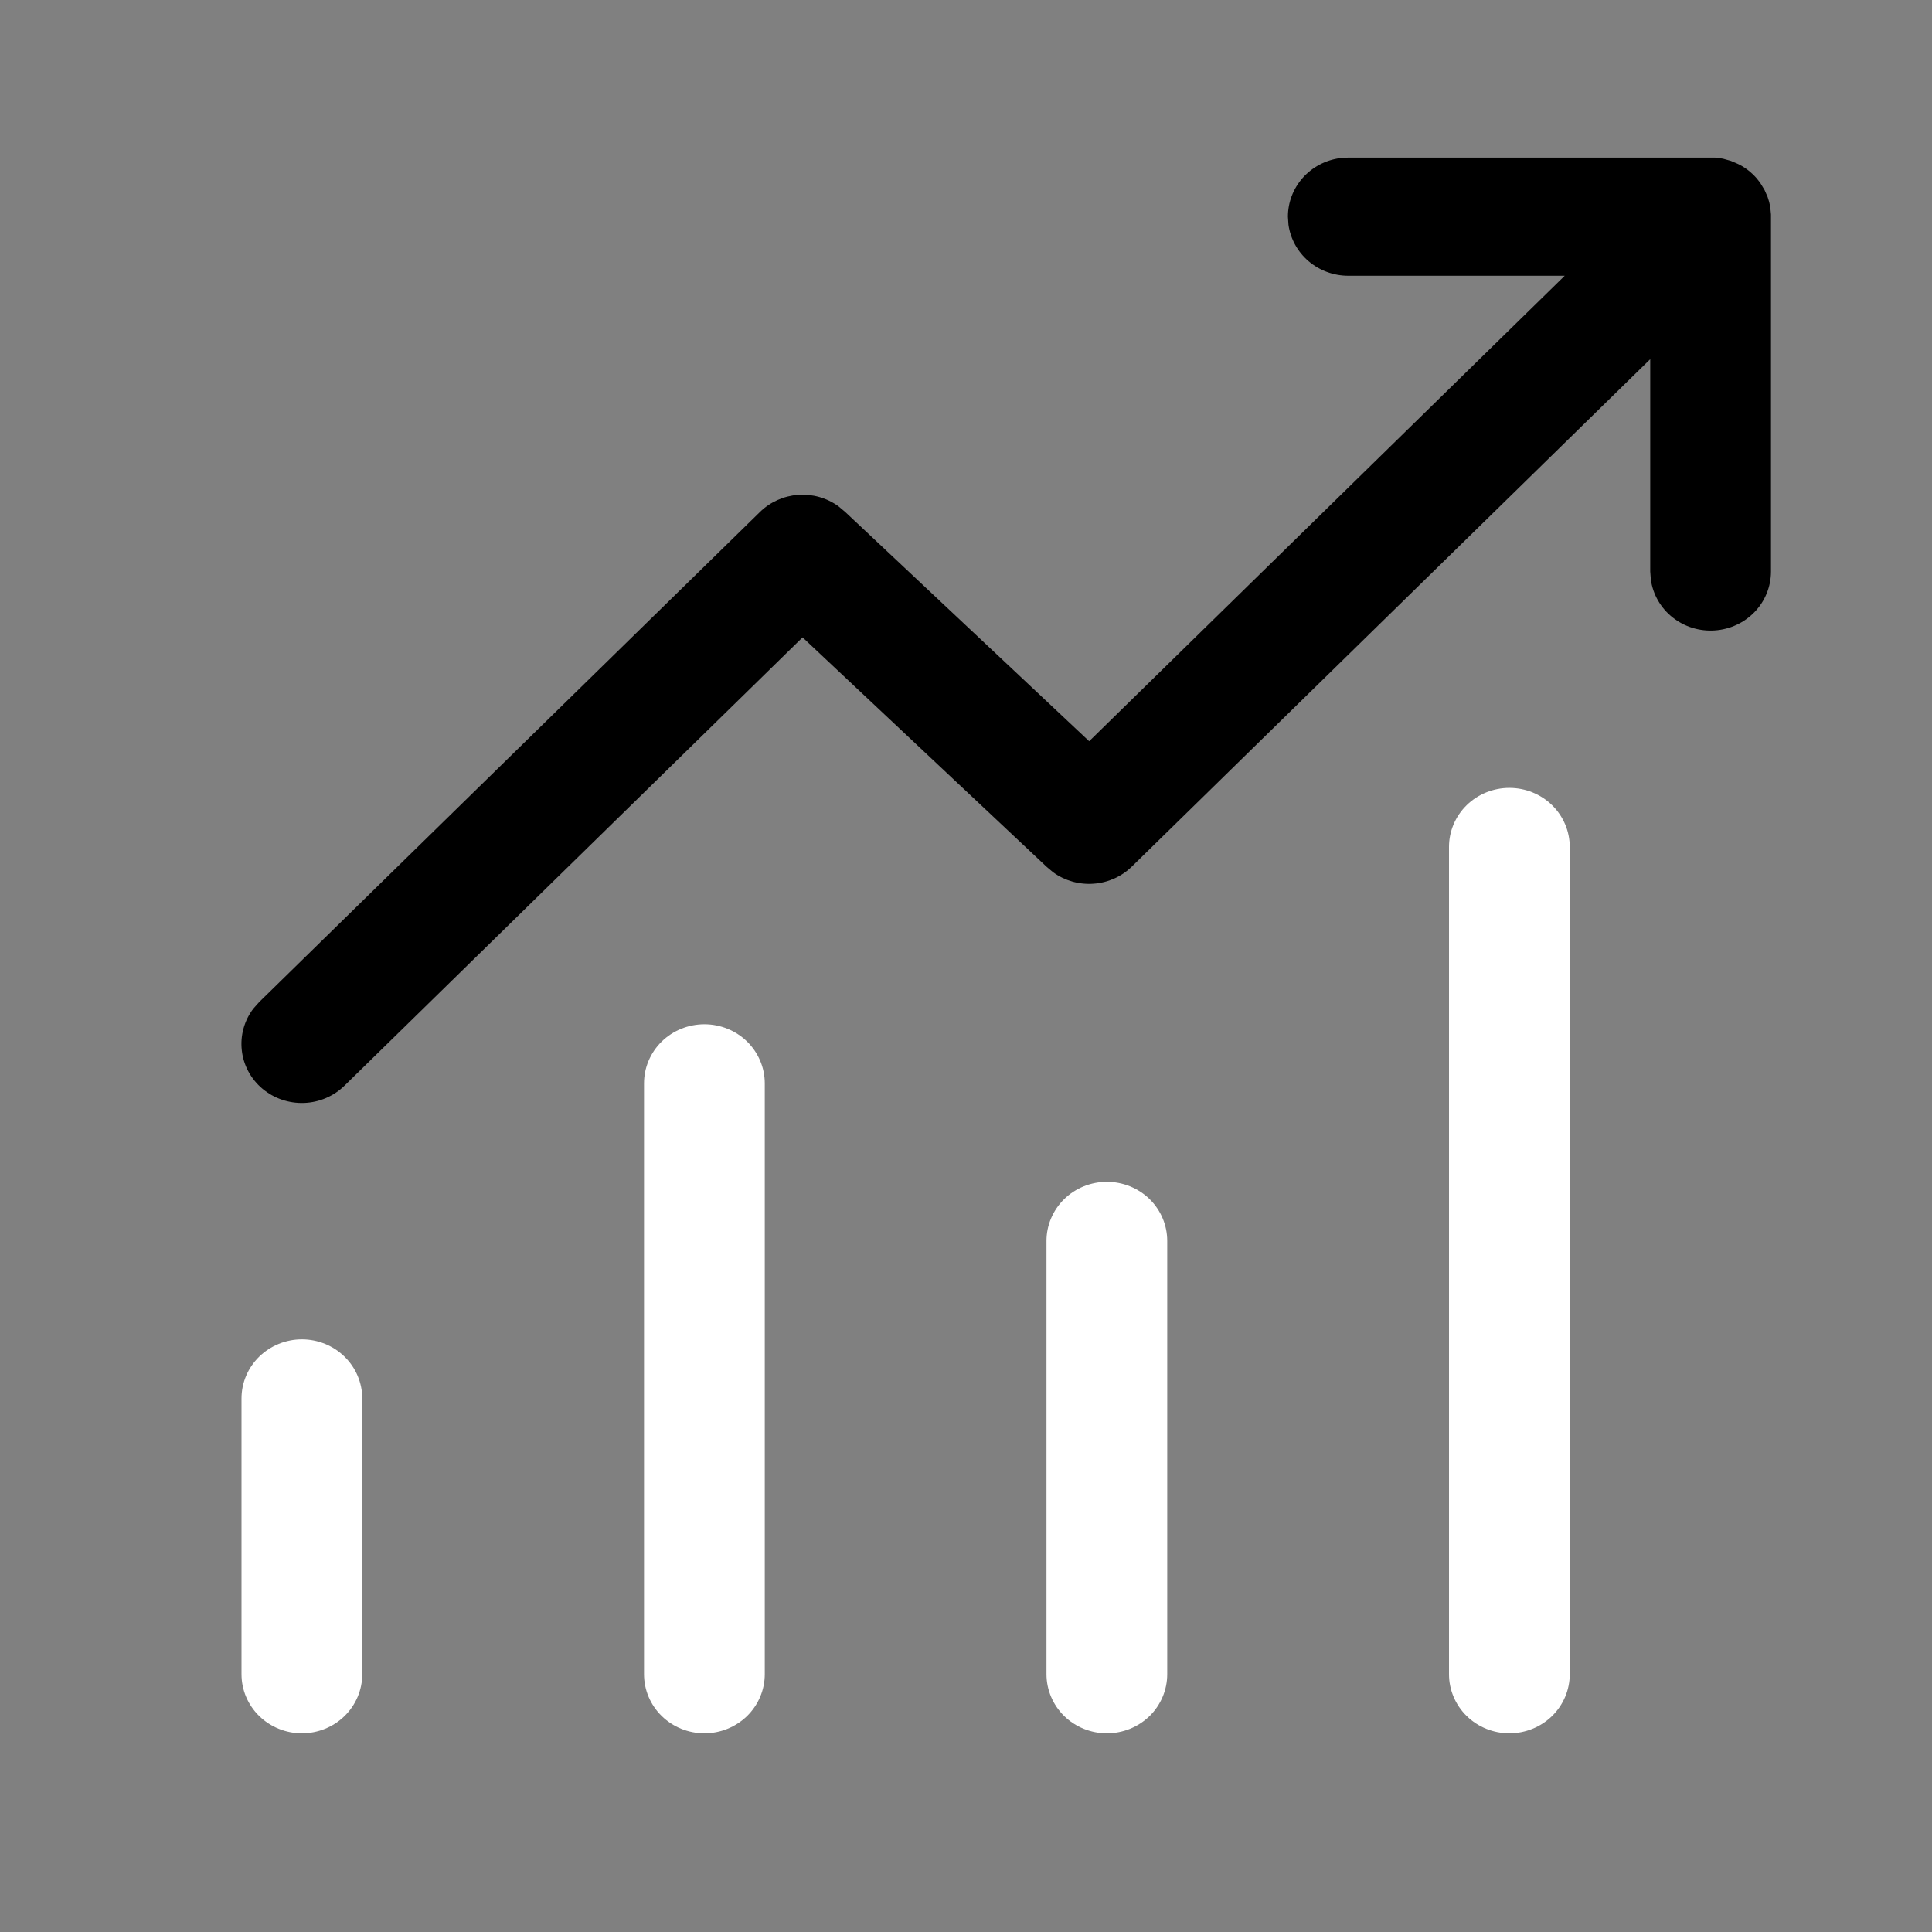 <?xml version="1.0" encoding="utf-8"?>
<svg width="32" height="32" viewBox="0 0 32 32" fill="none" xmlns="http://www.w3.org/2000/svg">
<rect x="0" y="0" width="32" height="32" fill="#808080" stroke="none"/>
<path d="M22.332 2.61H28.404L28.537 2.628L28.669 2.665L28.749 2.699C28.856 2.743 28.953 2.81 29.041 2.894L29.095 2.952L29.153 3.026L29.225 3.144L29.277 3.261L29.303 3.345L29.321 3.428L29.333 3.552V9.466C29.333 9.714 29.237 9.953 29.064 10.134C28.891 10.315 28.654 10.425 28.401 10.442C28.149 10.459 27.899 10.382 27.702 10.225C27.506 10.069 27.377 9.845 27.343 9.599L27.333 9.466V5.949L18.747 14.353C18.577 14.519 18.353 14.62 18.114 14.637C17.875 14.655 17.638 14.588 17.445 14.449L17.333 14.355L13.293 10.557L5.707 17.981C5.528 18.156 5.289 18.259 5.036 18.268C4.784 18.277 4.537 18.193 4.345 18.031C4.154 17.87 4.032 17.643 4.005 17.398C3.977 17.152 4.045 16.905 4.196 16.706L4.293 16.597L12.587 8.48C12.756 8.314 12.981 8.214 13.22 8.196C13.458 8.179 13.695 8.246 13.888 8.386L14 8.48L18.04 12.277L25.917 4.567H22.331C22.089 4.567 21.856 4.481 21.674 4.326C21.492 4.17 21.374 3.956 21.341 3.722L21.332 3.589C21.332 3.352 21.419 3.124 21.578 2.945C21.737 2.767 21.956 2.651 22.196 2.619L22.332 2.61Z" fill="black"/>
<path d="M5 22.184C5.265 22.184 5.52 22.288 5.707 22.471C5.895 22.655 6 22.904 6 23.163V27.73C6 27.99 5.895 28.239 5.707 28.423C5.52 28.606 5.265 28.709 5 28.709C4.735 28.709 4.481 28.606 4.293 28.423C4.105 28.239 4 27.99 4 27.73V23.163C4 22.904 4.105 22.655 4.293 22.471C4.481 22.288 4.735 22.184 5 22.184ZM12.667 17.943C12.667 17.684 12.561 17.435 12.374 17.251C12.186 17.068 11.932 16.965 11.667 16.965C11.402 16.965 11.147 17.068 10.96 17.251C10.772 17.435 10.667 17.684 10.667 17.943V27.73C10.667 27.99 10.772 28.239 10.96 28.423C11.147 28.606 11.402 28.709 11.667 28.709C11.932 28.709 12.186 28.606 12.374 28.423C12.561 28.239 12.667 27.99 12.667 27.73V17.943ZM18.333 19.575C18.599 19.575 18.853 19.678 19.041 19.861C19.228 20.045 19.333 20.294 19.333 20.553V27.73C19.333 27.99 19.228 28.239 19.041 28.423C18.853 28.606 18.599 28.709 18.333 28.709C18.068 28.709 17.814 28.606 17.626 28.423C17.439 28.239 17.333 27.99 17.333 27.73V20.553C17.333 20.294 17.439 20.045 17.626 19.861C17.814 19.678 18.068 19.575 18.333 19.575ZM26 14.028C26 13.769 25.895 13.52 25.707 13.336C25.52 13.153 25.265 13.05 25 13.05C24.735 13.05 24.48 13.153 24.293 13.336C24.105 13.52 24 13.769 24 14.028V27.73C24 27.99 24.105 28.239 24.293 28.423C24.48 28.606 24.735 28.709 25 28.709C25.265 28.709 25.52 28.606 25.707 28.423C25.895 28.239 26 27.99 26 27.73V14.028Z" fill="white"/>
</svg>
